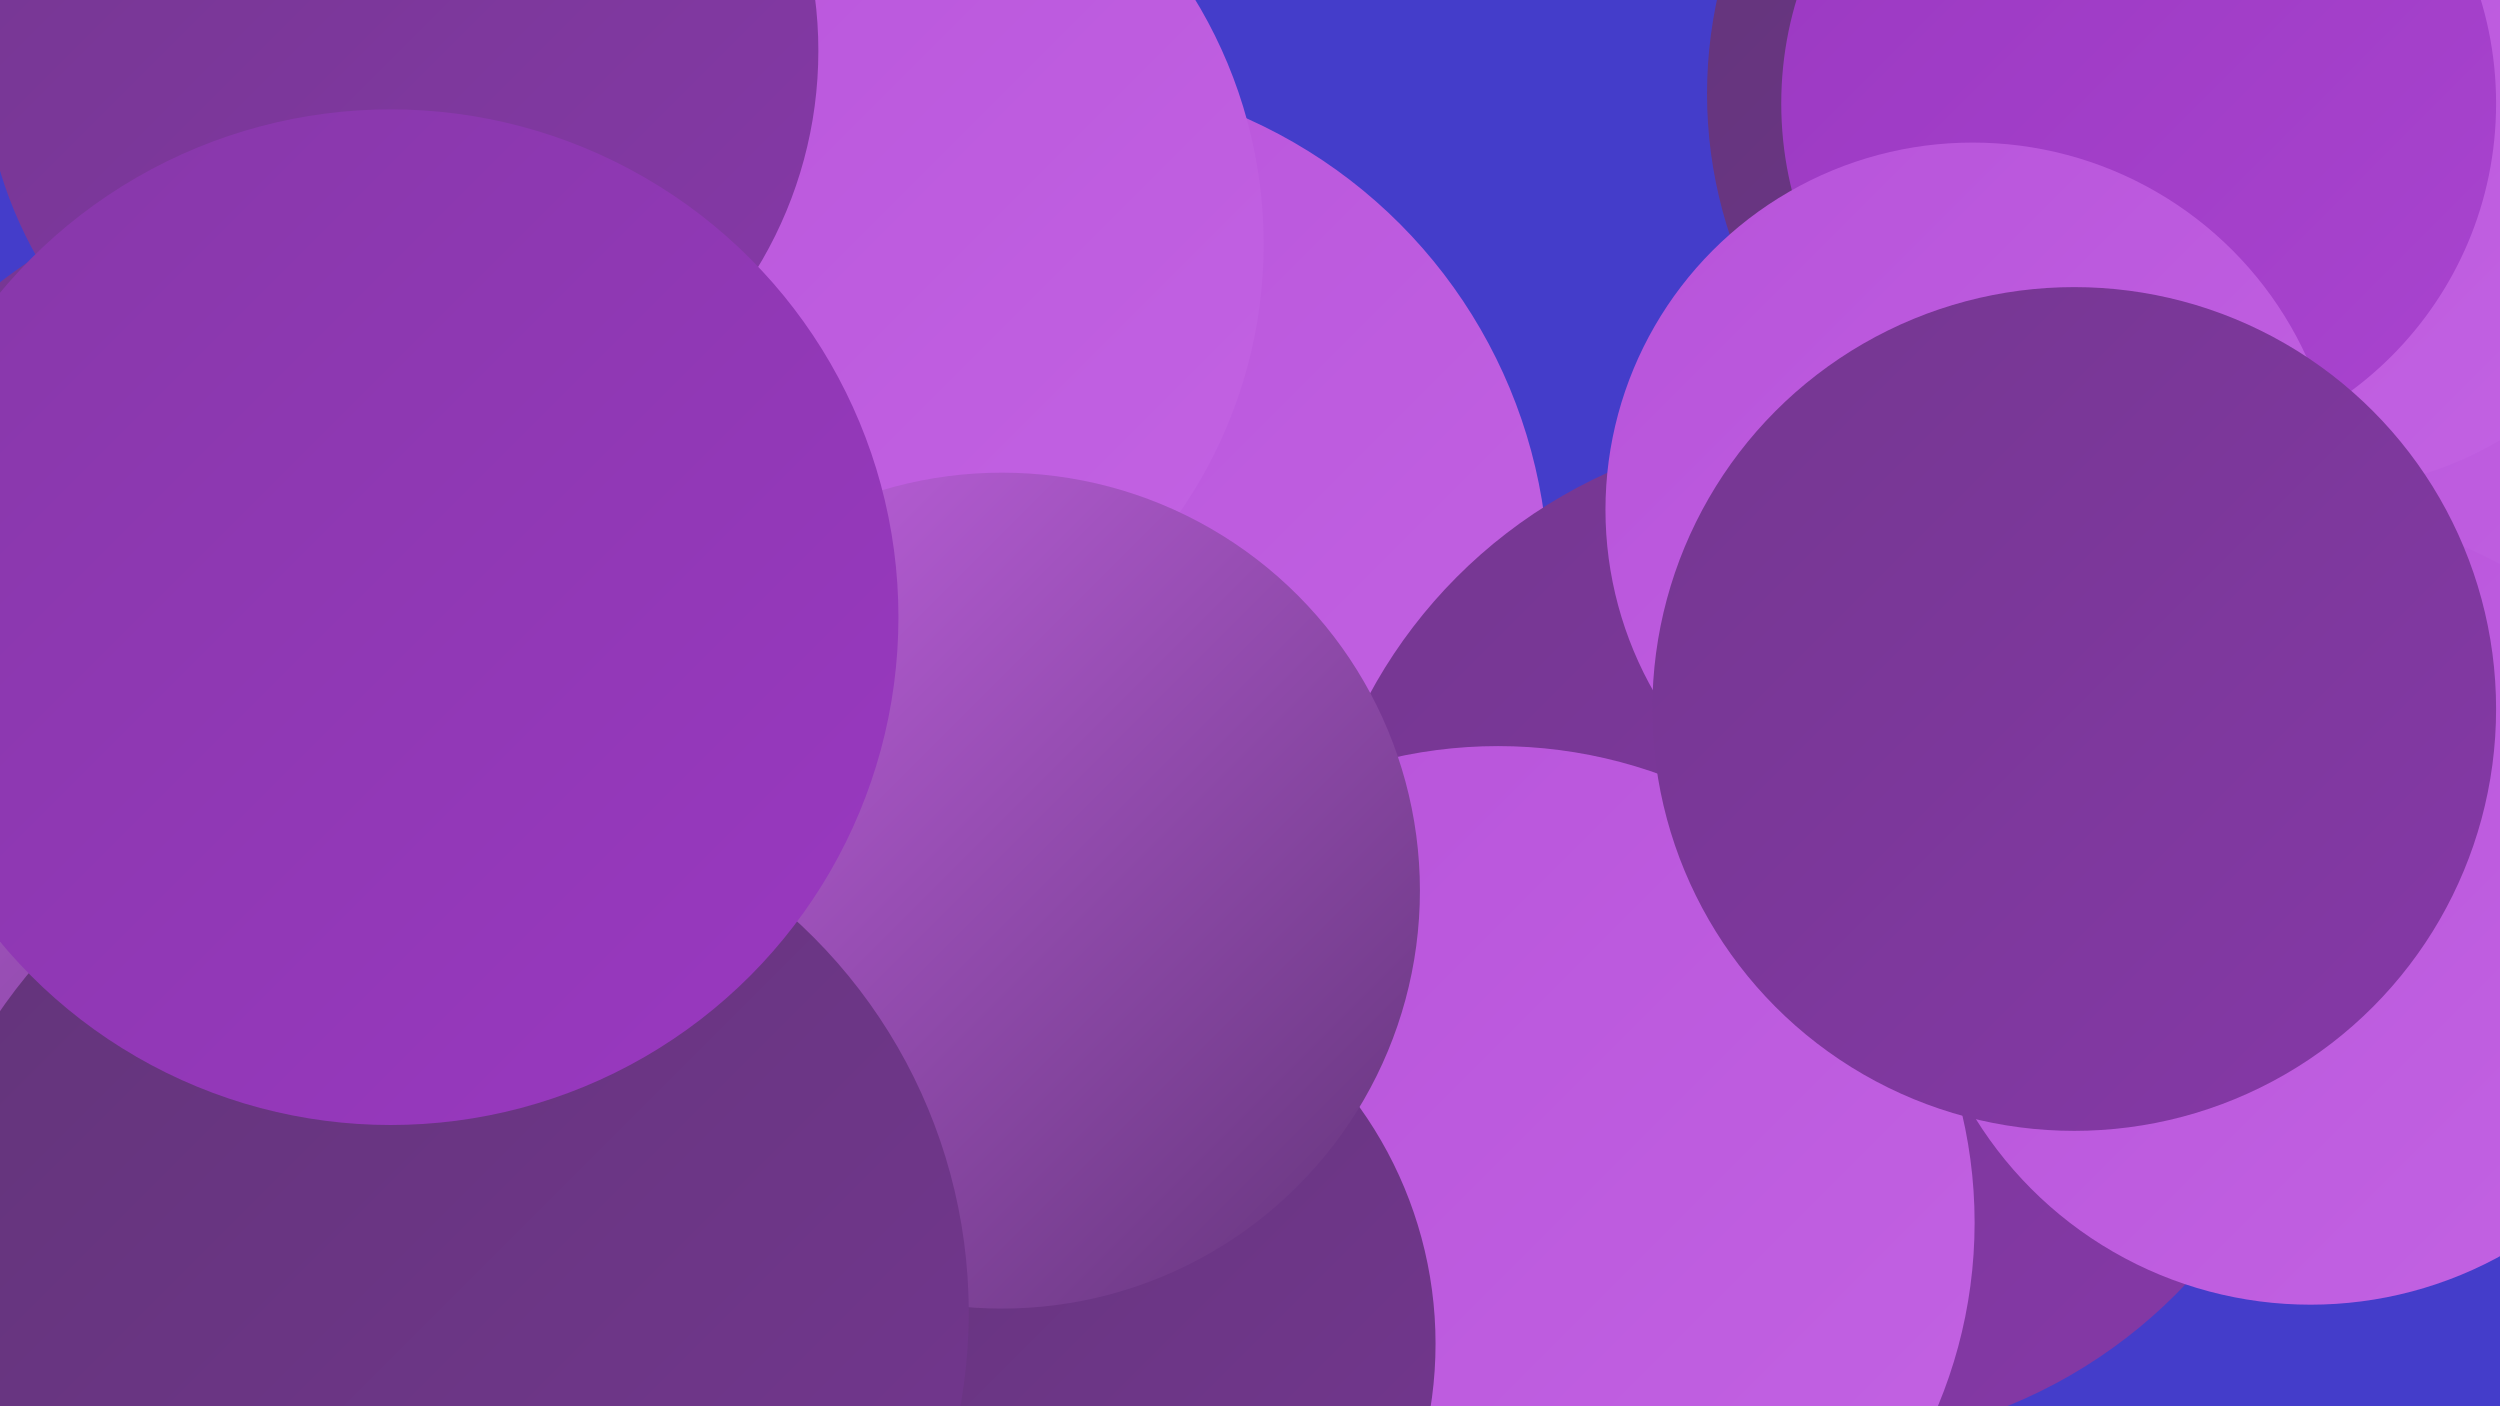 <?xml version="1.0" encoding="UTF-8"?><svg width="1280" height="720" xmlns="http://www.w3.org/2000/svg"><defs><linearGradient id="grad0" x1="0%" y1="0%" x2="100%" y2="100%"><stop offset="0%" style="stop-color:#623479;stop-opacity:1" /><stop offset="100%" style="stop-color:#743790;stop-opacity:1" /></linearGradient><linearGradient id="grad1" x1="0%" y1="0%" x2="100%" y2="100%"><stop offset="0%" style="stop-color:#743790;stop-opacity:1" /><stop offset="100%" style="stop-color:#8638a8;stop-opacity:1" /></linearGradient><linearGradient id="grad2" x1="0%" y1="0%" x2="100%" y2="100%"><stop offset="0%" style="stop-color:#8638a8;stop-opacity:1" /><stop offset="100%" style="stop-color:#9a38c1;stop-opacity:1" /></linearGradient><linearGradient id="grad3" x1="0%" y1="0%" x2="100%" y2="100%"><stop offset="0%" style="stop-color:#9a38c1;stop-opacity:1" /><stop offset="100%" style="stop-color:#a944cf;stop-opacity:1" /></linearGradient><linearGradient id="grad4" x1="0%" y1="0%" x2="100%" y2="100%"><stop offset="0%" style="stop-color:#a944cf;stop-opacity:1" /><stop offset="100%" style="stop-color:#b753da;stop-opacity:1" /></linearGradient><linearGradient id="grad5" x1="0%" y1="0%" x2="100%" y2="100%"><stop offset="0%" style="stop-color:#b753da;stop-opacity:1" /><stop offset="100%" style="stop-color:#c363e3;stop-opacity:1" /></linearGradient><linearGradient id="grad6" x1="0%" y1="0%" x2="100%" y2="100%"><stop offset="0%" style="stop-color:#c363e3;stop-opacity:1" /><stop offset="100%" style="stop-color:#623479;stop-opacity:1" /></linearGradient></defs><rect width="1280" height="720" fill="#443dca" /><circle cx="357" cy="104" r="205" fill="url(#grad6)" /><circle cx="532" cy="299" r="261" fill="url(#grad5)" /><circle cx="930" cy="479" r="260" fill="url(#grad1)" /><circle cx="406" cy="125" r="241" fill="url(#grad5)" /><circle cx="1104" cy="48" r="230" fill="url(#grad0)" /><circle cx="1140" cy="313" r="255" fill="url(#grad5)" /><circle cx="175" cy="372" r="287" fill="url(#grad1)" /><circle cx="767" cy="626" r="244" fill="url(#grad5)" /><circle cx="1186" cy="66" r="185" fill="url(#grad5)" /><circle cx="527" cy="688" r="208" fill="url(#grad0)" /><circle cx="1095" cy="53" r="183" fill="url(#grad3)" /><circle cx="148" cy="504" r="282" fill="url(#grad6)" /><circle cx="205" cy="26" r="214" fill="url(#grad1)" /><circle cx="15" cy="550" r="284" fill="url(#grad6)" /><circle cx="1183" cy="466" r="202" fill="url(#grad5)" /><circle cx="513" cy="456" r="214" fill="url(#grad6)" /><circle cx="224" cy="672" r="272" fill="url(#grad0)" /><circle cx="200" cy="316" r="260" fill="url(#grad2)" /><circle cx="1010" cy="261" r="188" fill="url(#grad5)" /><circle cx="1062" cy="363" r="216" fill="url(#grad1)" /></svg>